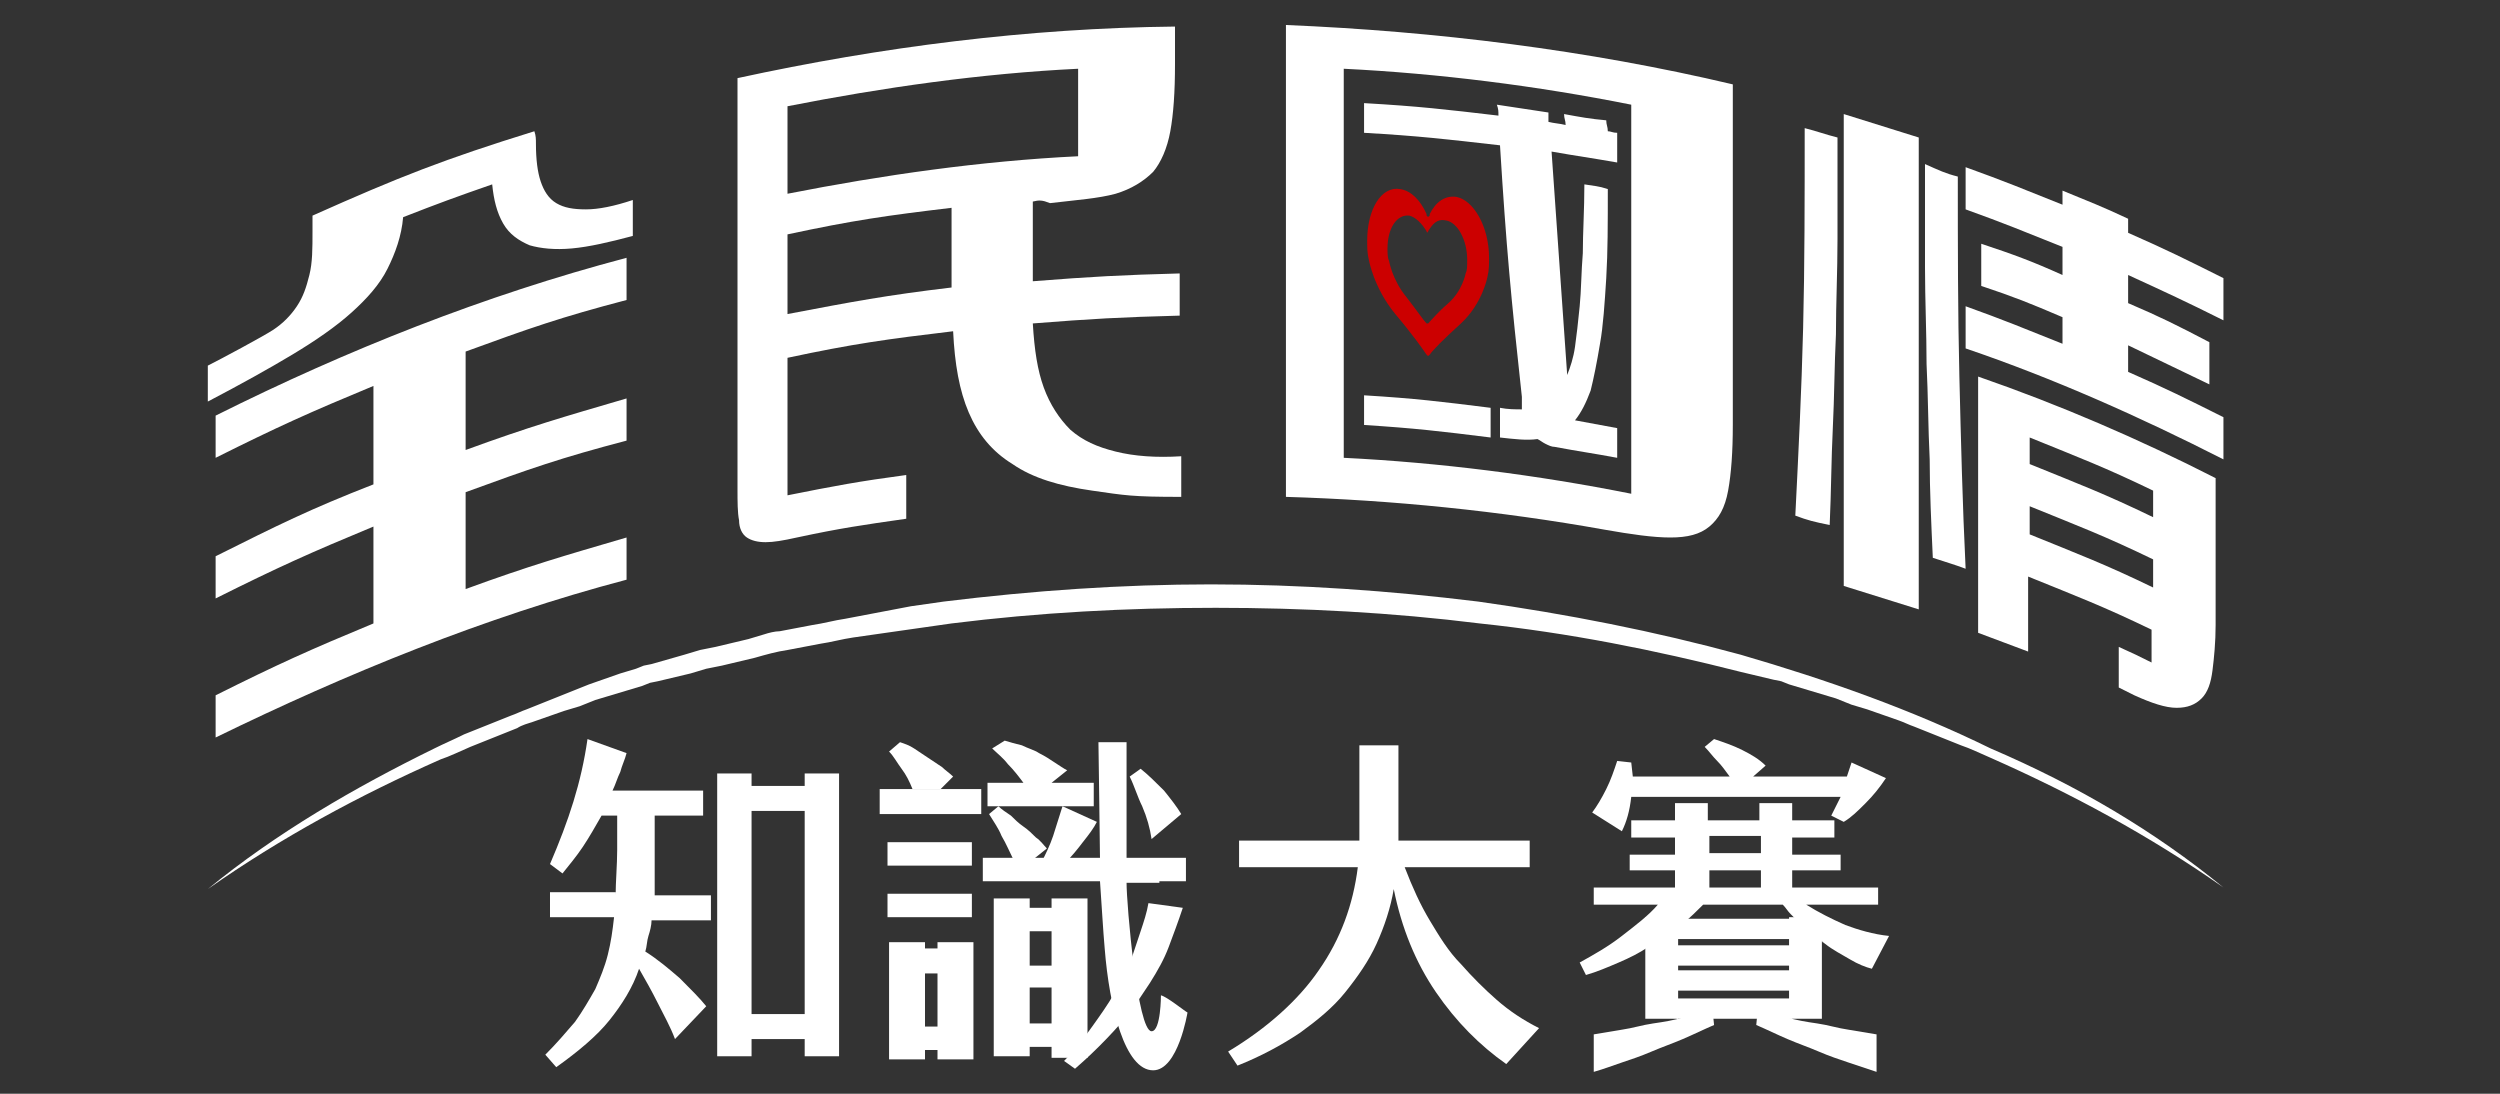 <?xml version="1.0" encoding="utf-8"?>
<!-- Generator: Adobe Illustrator 23.1.1, SVG Export Plug-In . SVG Version: 6.00 Build 0)  -->
<svg version="1.1" id="圖層_1" xmlns="http://www.w3.org/2000/svg" xmlns:xlink="http://www.w3.org/1999/xlink" x="0px" y="0px"
	 viewBox="0 0 160 70" style="enable-background:new 0 0 160 70;" xml:space="preserve">
<rect x="0" y="0" width="160" height="70" fill="#333333" stroke="none"/>
<style type="text/css">
	.st0{fill:#FFFFFF;}
	.st1{fill:#CC0000;}
</style>
<g>
	<g>
		<path class="st0" d="M39.4,57.3c0-0.8,0.1-2,0.1-2.9v-2.2h-1c-0.4,0.7-0.8,1.4-1.2,2c-0.4,0.6-0.9,1.2-1.3,1.7l-0.8-0.6
			c0.6-1.4,1.1-2.7,1.5-4c0.4-1.3,0.7-2.6,0.9-4l2.5,0.9c-0.1,0.4-0.3,0.8-0.4,1.2c-0.2,0.4-0.3,0.8-0.5,1.2h5.8v1.6h-3.1v2.5
			c0,0.4,0,0.8,0,1.1c0,0.4,0,1.1,0,1.5h3.6v1.6h-3.8c0,0.3-0.1,0.7-0.2,1c-0.1,0.3-0.1,0.7-0.2,1c0.8,0.5,1.5,1.1,2.2,1.7
			c0.7,0.7,1.3,1.3,1.7,1.8l-2,2.1c-0.3-0.8-0.7-1.5-1.1-2.3c-0.4-0.8-0.8-1.5-1.2-2.2c-0.4,1.2-1.1,2.3-1.9,3.3c-0.8,1-2,2-3.4,3
			l-0.7-0.8c0.7-0.7,1.3-1.4,1.9-2.1c0.5-0.7,0.9-1.4,1.3-2.1c0.3-0.7,0.6-1.4,0.8-2.2c0.2-0.8,0.3-1.5,0.4-2.4h-4.1v-1.6H39.4z
			 M53.7,49.5v18.1h-2.2v-1.1h-3.4v1.1h-2.2V49.5h2.2v0.8h3.4v-0.8H53.7z M48.1,64.9h3.4v-13h-3.4V64.9z"/>
		<path class="st0" d="M84.4,62.1c1.4-2,2.2-4.2,2.5-6.6h-7.6v-1.7h7.7v-0.5v-5.6h2.5v5.8v0.3h8.4v1.7h-8c0.5,1.3,1,2.4,1.6,3.4
			c0.6,1,1.2,2,2,2.8c0.7,0.8,1.5,1.6,2.3,2.3c0.8,0.7,1.7,1.3,2.7,1.8l-2.1,2.3c-1.7-1.2-3.2-2.7-4.5-4.6c-1.3-1.9-2.2-4.1-2.7-6.6
			c-0.2,1.2-0.6,2.4-1.1,3.5c-0.5,1.1-1.2,2.1-2,3.1c-0.8,1-1.8,1.8-2.9,2.6c-1.2,0.8-2.5,1.5-4,2.1l-0.6-0.9
			C81.1,65.8,83.1,64,84.4,62.1z"/>
		<g>
			<path class="st0" d="M65.5,50.1c-0.3-0.4-0.6-0.8-1-1.2c-0.3-0.4-0.7-0.7-1-1l0.8-0.5c0.3,0.1,0.7,0.2,1.1,0.3
				c0.4,0.2,0.8,0.3,1.1,0.5c0.4,0.2,0.7,0.4,1,0.6c0.3,0.2,0.6,0.4,0.8,0.5l-1,0.8H70v1.5h-6.8v-1.5H65.5z"/>
			<path class="st0" d="M67.3,57.5v0.6h-1.4v-0.6h-2.3v10.1h2.3V67h1.4v0.7h2.3V57.5H67.3z M67.3,65.5h-1.4v-2.3h1.4V65.5z
				 M67.3,61.8h-1.4v-2.2h1.4V61.8z"/>
			<rect x="56.8" y="57.2" class="st0" width="5.4" height="1.5"/>
			<rect x="56.8" y="53.9" class="st0" width="5.4" height="1.5"/>
			<path class="st0" d="M60,60.3v0.4h-0.8v-0.4h-2.3v7.5h2.3v-0.6H60v0.6h2.3v-7.5H60z M60,65.7h-0.8v-3.4H60V65.7z"/>
			<polygon class="st0" points="62.8,50.5 60.4,50.5 58.3,50.5 56.3,50.5 56.3,52.1 62.8,52.1 			"/>
			<path class="st0" d="M61,49.7c-0.2-0.2-0.5-0.4-0.7-0.6c-0.3-0.2-0.6-0.4-0.9-0.6c-0.3-0.2-0.6-0.4-0.9-0.6
				c-0.3-0.2-0.6-0.3-0.9-0.4l-0.7,0.6c0.3,0.3,0.5,0.7,0.8,1.1c0.3,0.4,0.5,0.8,0.7,1.3h1.8L61,49.7z"/>
			<path class="st0" d="M67,54.3c-0.2-0.2-0.4-0.5-0.7-0.7c-0.2-0.2-0.5-0.5-0.8-0.7c-0.3-0.2-0.6-0.5-0.8-0.7
				c-0.3-0.2-0.6-0.4-0.8-0.6l-0.6,0.5c0.3,0.5,0.6,0.9,0.8,1.4c0.3,0.5,0.5,1,0.8,1.6H66L67,54.3z"/>
			<path class="st0" d="M69.3,53.9c0.4-0.5,0.7-0.9,0.9-1.3l-2.2-1c-0.2,0.6-0.4,1.3-0.6,1.9c-0.2,0.6-0.5,1.2-0.8,1.8h1.5
				C68.6,54.8,69,54.3,69.3,53.9z"/>
			<rect x="62.9" y="54.9" class="st0" width="13" height="1.5"/>
			<path class="st0" d="M73.7,53.7l1.9-1.6c-0.3-0.5-0.7-1-1.1-1.5c-0.5-0.5-1-1-1.5-1.4l-0.7,0.5c0.3,0.6,0.5,1.3,0.8,1.9
				C73.4,52.3,73.6,53,73.7,53.7z"/>
			<g>
				<path class="st0" d="M76,64.8c0,0-0.6,3.7-2.2,3.7c-1.8,0-2.8-4-3.1-7.8c-0.1-1.1-0.2-2.9-0.3-4.3l0-1.4c0-0.5-0.1-7.5-0.1-7.5
					h1.8c0,0,0,7,0,7.5h2.1v1.5h-2.1c0,1.4,0.7,9.5,1.6,9.5c0.6,0,0.6-2.3,0.6-2.3C74.7,63.8,75.8,64.7,76,64.8z"/>
			</g>
			<path class="st0" d="M74.8,60.6c0.3-0.8,0.6-1.6,0.9-2.5l-2.2-0.3c-0.1,0.6-0.3,1.2-0.5,1.8c-0.2,0.6-0.4,1.2-0.6,1.8
				c0,0-0.7,1.6-1.1,2.2c-0.4,0.7-0.9,1.4-1.4,2.1c-0.5,0.7-1.1,1.5-1.8,2.2l0.7,0.5c1.5-1.3,2.7-2.6,3.6-3.7l1.2-1.8
				C74.1,62.1,74.5,61.4,74.8,60.6z"/>
		</g>
		<g>
			<path class="st0" d="M117.2,52.2c0.1-0.2,0.2-0.4,0.3-0.6c0.1-0.2,0.2-0.4,0.3-0.6h-13.4c-0.1,0.9-0.3,1.6-0.6,2.2l-1.9-1.2
				c0.3-0.4,0.6-0.9,0.9-1.5c0.3-0.6,0.5-1.2,0.7-1.8l0.9,0.1l0.1,0.9h6.2c-0.3-0.4-0.5-0.7-0.8-1c-0.3-0.3-0.5-0.6-0.8-0.9l0.6-0.5
				c0.6,0.2,1.2,0.4,1.8,0.7c0.6,0.3,1.1,0.6,1.5,1l-0.8,0.7h6l0.3-0.9l2.2,1c-0.4,0.6-0.8,1.1-1.3,1.6c-0.5,0.5-0.9,0.9-1.4,1.2
				L117.2,52.2z"/>
			<polygon class="st0" points="114.5,58.7 114.5,58.8 107.4,58.8 107.4,58.7 105.3,58.7 105.3,65.2 107.4,65.2 107.4,60.1 
				114.5,60.1 114.5,65.2 116.6,65.2 116.6,58.7 			"/>
			<g>
				<path class="st0" d="M118.1,59.2c-0.9-0.4-1.7-0.8-2.5-1.3h4.6v-1.1h-5.5v-1.1h3.1v-1h-3.1v-1.1h2.7v-1.1h-2.7v-1.1h-2.1v1.1
					h-3.3v-1.1h-2.1v1.1h-2.8v1.1h2.8v1.1h-2.9v1h2.9v1.1H102v1.1h4.1c-0.6,0.7-1.4,1.3-2.3,2c-0.9,0.7-1.8,1.2-2.7,1.7l0.4,0.8
					c0.7-0.2,1.4-0.5,2.1-0.8c0.7-0.3,1.3-0.6,1.9-1l2.1-1.4c0.6-0.5,1-0.9,1.4-1.3h5.1c0.2,0.2,0.3,0.4,0.5,0.6
					c0.2,0.2,0.4,0.4,0.6,0.6l1.6,1.3c0.5,0.4,1.1,0.7,1.6,1c0.5,0.3,1,0.5,1.4,0.6l1.1-2.1C119.9,59.8,118.9,59.5,118.1,59.2z
					 M112.7,56.8h-3.3v-1.1h3.3V56.8z M112.7,54.6h-3.3v-1.1h3.3V54.6z"/>
			</g>
			<path class="st0" d="M105.5,60.6c0,0,1.7-1.1,2.1-1.4L105.5,60.6z"/>
			<path class="st0" d="M116.8,60.4l-1.6-1.3C115.2,59.1,116.3,60.1,116.8,60.4z"/>
			<rect x="107.3" y="60.5" class="st0" width="7.4" height="1.3"/>
			<rect x="107.3" y="62.1" class="st0" width="7.4" height="1.3"/>
			<rect x="107.3" y="63.9" class="st0" width="7.4" height="1.3"/>
			<path class="st0" d="M103.8,68c0.6-0.2,1.2-0.4,1.9-0.7c0.7-0.3,1.3-0.5,2-0.8c0.7-0.3,1.3-0.6,2-0.9l-0.1-1
				c-0.6,0.2-1.2,0.3-1.8,0.5c-0.7,0.2-1.3,0.3-2,0.4c-0.7,0.1-1.3,0.3-2,0.4c-0.6,0.1-1.2,0.2-1.8,0.3l0,2.4
				C102.7,68.4,103.2,68.2,103.8,68z"/>
			<path class="st0" d="M118.3,68c-0.6-0.2-1.2-0.4-1.9-0.7c-0.7-0.3-1.3-0.5-2-0.8c-0.7-0.3-1.3-0.6-2-0.9l0.1-1
				c0.6,0.2,1.2,0.3,1.8,0.5c0.7,0.2,1.3,0.3,2,0.4c0.7,0.1,1.3,0.3,2,0.4c0.6,0.1,1.2,0.2,1.8,0.3l0,2.4
				C119.5,68.4,118.9,68.2,118.3,68z"/>
		</g>
	</g>
	<path class="st0" d="M142.3,56.8c-4.7-3.3-9.7-6-14.9-8.3c-0.7-0.3-1.3-0.6-1.9-0.8l-2-0.8l-1-0.4c-0.3-0.1-0.7-0.3-1-0.4l-2-0.7
		l-1-0.3l-0.5-0.2l-0.5-0.2l-2-0.6l-1-0.3l-0.5-0.2l-0.5-0.1l-2.1-0.5c-5.5-1.4-11-2.5-16.7-3.1c-5.6-0.7-11.3-1-16.9-1
		c-5.7,0-11.3,0.3-16.9,1c-0.7,0.1-1.4,0.2-2.1,0.3l-2.1,0.3l-2.1,0.3c-0.7,0.1-1.4,0.3-2.1,0.4l-2.1,0.4c-0.7,0.1-1.4,0.3-2.1,0.5
		l-2.1,0.5l-0.5,0.1l-0.5,0.1l-1,0.3l-2.1,0.5l-0.5,0.1l-0.5,0.2l-1,0.3l-2,0.6l-0.5,0.2l-0.5,0.2l-1,0.3l-2,0.7
		c-0.3,0.1-0.7,0.2-1,0.4l-1,0.4l-2,0.8c-0.7,0.3-1.3,0.6-1.9,0.8c-5.2,2.3-10.2,5-14.9,8.3c4.4-3.6,9.4-6.5,14.5-9
		c0.6-0.3,1.3-0.6,1.9-0.9l2-0.8l1-0.4c0.3-0.1,0.7-0.3,1-0.4l2-0.8l1-0.4l0.5-0.2l0.5-0.2l2-0.7l1-0.3l0.5-0.2l0.5-0.1l2.1-0.6
		l1-0.3l0.5-0.1l0.5-0.1l2.1-0.5l1-0.3c0.3-0.1,0.7-0.2,1-0.2l2.1-0.4c0.7-0.1,1.4-0.3,2.1-0.4l2.1-0.4l2.1-0.4
		c0.7-0.1,1.4-0.2,2.1-0.3c5.7-0.7,11.4-1.1,17.1-1.1c5.7,0,11.4,0.4,17.1,1.1c5.7,0.8,11.3,1.9,16.8,3.4c5.5,1.6,10.9,3.5,16,6
		C133,50.3,137.9,53.2,142.3,56.8z"/>
	<path class="st0" d="M34.3,9.2c0,1,0.1,1.8,0.3,2.4c0.2,0.6,0.5,1.1,1,1.4c0.5,0.3,1.1,0.4,1.9,0.4c0.8,0,1.8-0.2,3-0.6
		c0,0.9,0,1.4,0,2.3c-1.5,0.4-2.8,0.7-3.9,0.8c-1.1,0.1-2,0-2.7-0.2c-0.7-0.3-1.3-0.7-1.7-1.4c-0.4-0.7-0.6-1.5-0.7-2.5
		c-2.3,0.8-3.4,1.2-5.7,2.1c-0.1,1.2-0.5,2.3-1,3.3c-0.5,1-1.3,1.9-2.3,2.8c-1,0.9-2.3,1.8-3.8,2.7c-1.5,0.9-3.3,1.9-5.4,3
		c0-0.9,0-1.4,0-2.3c0.8-0.4,3.6-1.9,4.2-2.3c0.6-0.4,1.1-0.9,1.5-1.5c0.4-0.6,0.6-1.2,0.8-2c0.2-0.8,0.2-1.7,0.2-2.8
		c0-0.4,0-0.6,0-1c5.6-2.5,8.4-3.6,14.2-5.4C34.3,8.7,34.3,8.9,34.3,9.2z M23.9,31c0-2.5,0-3.8,0-6.3c-4.1,1.7-6.1,2.6-10.1,4.6
		c0-1.1,0-1.6,0-2.7c8.4-4.2,17.2-7.7,26.3-10.1c0,1.1,0,1.6,0,2.7c-4.2,1.1-6.2,1.8-10.3,3.3c0,2.5,0,3.8,0,6.3
		c4.1-1.5,6.2-2.1,10.3-3.3c0,1.1,0,1.6,0,2.7c-4.2,1.1-6.2,1.8-10.3,3.3c0,2.5,0,3.7,0,6.2c4.1-1.5,6.2-2.1,10.3-3.3
		c0,1.1,0,1.6,0,2.7c-9.1,2.4-17.9,6-26.3,10.1c0-1.1,0-1.6,0-2.7c4-2,6-2.9,10.1-4.6c0-2.5,0-3.7,0-6.2c-4.1,1.7-6.1,2.6-10.1,4.6
		c0-1.1,0-1.6,0-2.7C17.8,33.6,19.8,32.6,23.9,31z"/>
	<path class="st0" d="M66.1,12.9c0,2,0,3,0,5.1c3.8-0.3,5.7-0.4,9.4-0.5c0,1.1,0,1.6,0,2.7c-3.8,0.1-5.6,0.2-9.4,0.5
		c0.1,1.7,0.3,3,0.7,4.1c0.4,1.1,1,2,1.7,2.7c0.8,0.7,1.7,1.1,2.9,1.4c1.2,0.3,2.6,0.4,4.2,0.3c0,1.1,0,1.6,0,2.6
		c-3.2,0-3.6-0.1-5.7-0.4c-2.1-0.3-3.8-0.8-5.1-1.7c-1.3-0.8-2.2-1.9-2.8-3.3c-0.6-1.4-0.9-3.1-1-5.2c-4.2,0.5-6.4,0.8-10.6,1.7
		c0,3.5,0,5.3,0,8.8c3-0.6,4.6-0.9,7.6-1.3c0,1.1,0,1.7,0,2.8c-2.8,0.4-4.2,0.6-7,1.2c-0.9,0.2-1.5,0.3-2,0.3
		c-0.5,0-0.9-0.1-1.2-0.3c-0.3-0.2-0.5-0.6-0.5-1.1c-0.1-0.5-0.1-1.2-0.1-2c0-8.8,0-17.5,0-26.3c9.2-2,18.6-3.2,28-3.3
		c0,1,0,1.4,0,2.4c0,1.8-0.1,3.2-0.3,4.3c-0.2,1.1-0.6,2-1.1,2.6c-0.6,0.6-1.4,1.1-2.4,1.4c-1.1,0.3-2.5,0.4-4.2,0.6
		C66.7,12.8,66.5,12.8,66.1,12.9z M50.4,12.4c6.1-1.2,12.4-2.1,18.6-2.4c0-2.2,0-3.3,0-5.6c-6.2,0.3-12.5,1.2-18.6,2.4
		C50.4,9.1,50.4,10.2,50.4,12.4z M50.4,20.1c4.2-0.8,6.3-1.2,10.5-1.7c0-2,0-3,0-5.1c-4.2,0.5-6.3,0.8-10.5,1.7
		C50.4,17.1,50.4,18.1,50.4,20.1z"/>
	<path class="st0" d="M82.3,1.6c0,10.1,0,20.2,0,30.2c6.8,0.2,13.7,0.9,20.4,2.1c1.7,0.3,3.1,0.5,4.2,0.5c1.1,0,1.9-0.2,2.5-0.7
		c0.6-0.5,1-1.2,1.2-2.3c0.2-1.1,0.3-2.5,0.3-4.2c0-7.3,0-14.5,0-21.8C101.6,3.2,91.9,2,82.3,1.6z M104.4,31.6
		c-6-1.2-12.3-2-18.4-2.3c0-8.3,0-16.6,0-24.9c6.1,0.3,12.4,1.1,18.4,2.3C104.4,15,104.4,23.3,104.4,31.6z"/>
	<path class="st0" d="M99.1,7.8c0.4,0.1,0.7,0.1,1.1,0.2c0-0.3-0.1-0.4-0.1-0.7c1.1,0.2,1.6,0.3,2.7,0.4c0,0.3,0.1,0.4,0.1,0.7
		c0.2,0,0.3,0.1,0.6,0.1c0,0.8,0,1.1,0,1.9c-1.7-0.3-2.5-0.4-4.2-0.7c0.4,5.7,0.6,8.6,1,14.3c0.2-0.5,0.4-1.1,0.5-1.8
		c0.1-0.7,0.2-1.6,0.3-2.6c0.1-1,0.1-2.2,0.2-3.4c0-1.3,0.1-2.8,0.1-4.4c0.6,0.1,0.9,0.1,1.5,0.3c0,2.2,0,4-0.1,5.7
		c-0.1,1.6-0.2,3.1-0.4,4.2c-0.2,1.2-0.4,2.2-0.6,3c-0.3,0.8-0.6,1.4-1,1.9c1.1,0.2,1.6,0.3,2.7,0.5c0,0.7,0,1.1,0,1.9
		c-1.6-0.3-2.4-0.4-4-0.7c-0.2,0-0.4-0.1-0.6-0.2c-0.2-0.1-0.3-0.2-0.5-0.3c-0.7,0.1-1.5,0-2.4-0.1c0-0.8,0-1.2,0-1.9
		c0.5,0.1,1,0.1,1.4,0.1c0-0.1,0-0.2,0-0.4c0-0.1,0-0.2,0-0.4C96.7,19,96.4,15.8,96,9.3c-3.5-0.4-5.2-0.6-8.7-0.8c0-0.8,0-1.1,0-1.9
		c3.5,0.2,5.2,0.4,8.6,0.8c0-0.3,0-0.4-0.1-0.7c1.3,0.2,2,0.3,3.3,0.5C99.1,7.4,99.1,7.6,99.1,7.8z"/>
	<path class="st0" d="M95.4,28c-3.2-0.4-4.9-0.6-8.1-0.8c0-0.7,0-1.1,0-1.9c3.3,0.2,4.9,0.4,8.1,0.8C95.4,26.9,95.4,27.3,95.4,28z"
		/>
	<path class="st0" d="M114.9,33c0.2-4,0.4-8,0.5-12s0.1-8.3,0.1-12.8c0.8,0.2,1.3,0.4,2.1,0.6c0,2.3,0,4.5,0,6.5
		c0,2.1-0.1,4.1-0.1,6.1c-0.1,2-0.1,4-0.2,6c-0.1,2-0.1,4-0.2,6.2C116.1,33.4,115.7,33.3,114.9,33z M122.8,8.8c0,10.1,0,20.2,0,30.2
		c-1.9-0.6-2.9-0.9-4.8-1.5c0-10.1,0-20.2,0-30.2C119.9,7.9,120.9,8.2,122.8,8.8z M125.3,11.3c0,4.4,0,8.7,0.1,12.8
		c0.1,4.1,0.2,8.2,0.4,12.3c-0.8-0.3-1.2-0.4-2.1-0.7c-0.1-2.2-0.2-4.3-0.2-6.3c-0.1-2-0.1-4.1-0.2-6.1c0-2-0.1-4.1-0.1-6.2
		c0-2.1,0-4.3,0-6.6C124.1,10.9,124.5,11.1,125.3,11.3z M132,17.6c0-0.7,0-1.1,0-1.8c-2.5-1-3.7-1.5-6.2-2.4c0-1.1,0-1.6,0-2.7
		c2.5,0.9,3.7,1.4,6.2,2.4c0-0.4,0-0.5,0-0.9c1.7,0.7,2.5,1,4.2,1.8c0,0.4,0,0.5,0,0.9c2.5,1.1,3.7,1.7,6.1,2.9c0,1.1,0,1.6,0,2.7
		c-2.4-1.2-3.7-1.8-6.1-2.9c0,0.7,0,1.1,0,1.8c2.1,0.9,3.1,1.4,5.2,2.5c0,1.1,0,1.6,0,2.7c-2.1-1-3.1-1.5-5.2-2.5c0,0.7,0,1,0,1.7
		c2.5,1.1,3.7,1.7,6.1,2.9c0,1.1,0,1.6,0,2.7c-5.3-2.7-10.9-5.2-16.5-7.1c0-1.1,0-1.6,0-2.7c2.5,0.9,3.7,1.4,6.2,2.4
		c0-0.7,0-1,0-1.7c-2.1-0.9-3.1-1.3-5.2-2c0-1.1,0-1.6,0-2.7C128.9,16.3,130,16.7,132,17.6z M141.8,30.6c0,3.8,0,5.7,0,9.4
		c0,1.1-0.1,2.1-0.2,2.9c-0.1,0.8-0.3,1.4-0.7,1.8c-0.4,0.4-0.9,0.6-1.6,0.6c-0.7,0-1.6-0.3-2.7-0.8c-0.4-0.2-0.6-0.3-1-0.5
		c0-1.1,0-1.6,0-2.6c0.9,0.4,1.3,0.6,2.1,1c0-0.9,0-1.3,0-2.1c-3.1-1.5-4.7-2.1-7.9-3.4c0,1.9,0,2.9,0,4.8c-1.3-0.5-1.9-0.7-3.2-1.2
		c0-6.5,0-9.8,0-16.4C131.8,25.9,136.9,28.1,141.8,30.6z M129.9,29.7c3.2,1.3,4.8,1.9,7.9,3.4c0-0.7,0-1,0-1.7
		c-3.1-1.5-4.7-2.1-7.9-3.4C129.9,28.7,129.9,29,129.9,29.7z M129.9,34.2c3.2,1.3,4.8,1.9,7.9,3.4c0-0.7,0-1.1,0-1.8
		c-3.1-1.5-4.7-2.1-7.9-3.4C129.9,33.1,129.9,33.5,129.9,34.2z"/>
	<path class="st1" d="M95.3,16.5c0-2-1-3.7-2.1-3.9c-0.7-0.1-1.3,0.3-1.7,1.1c0,0,0,0,0,0c0,0,0,0,0,0.1c-0.1,0.1-0.1,0.1-0.2,0
		c0,0,0,0,0-0.1c0,0,0,0,0,0c-0.4-0.9-1-1.5-1.7-1.6c-1.2-0.2-2.1,1.3-2.1,3.3c0,0.4,0,0.8,0.1,1.2l0,0c0,0,0.3,1.8,1.7,3.5
		c1.1,1.3,1.8,2.3,2,2.6c0.1,0.1,0.1,0.1,0.2,0c0.2-0.3,0.9-1,2-2c1.4-1.3,1.7-3,1.7-3h0C95.3,17.3,95.3,16.9,95.3,16.5z M93.8,17.5
		c0,0-0.2,1.1-1.1,1.9c-0.7,0.6-1.1,1.1-1.3,1.3c0,0-0.1,0-0.1,0c-0.2-0.2-0.6-0.8-1.3-1.7c-0.9-1.1-1.1-2.3-1.1-2.3l0,0
		c-0.1-0.2-0.1-0.5-0.1-0.8c0-1.3,0.6-2.2,1.4-2.1c0.4,0.1,0.8,0.5,1.1,1c0,0,0,0,0,0c0,0,0,0,0,0c0,0.1,0.1,0.1,0.1,0c0,0,0,0,0,0
		c0,0,0,0,0,0c0.3-0.5,0.6-0.8,1.1-0.7c0.8,0.1,1.4,1.3,1.4,2.5C93.9,17.1,93.9,17.3,93.8,17.5L93.8,17.5z"/>
</g>
</svg>

